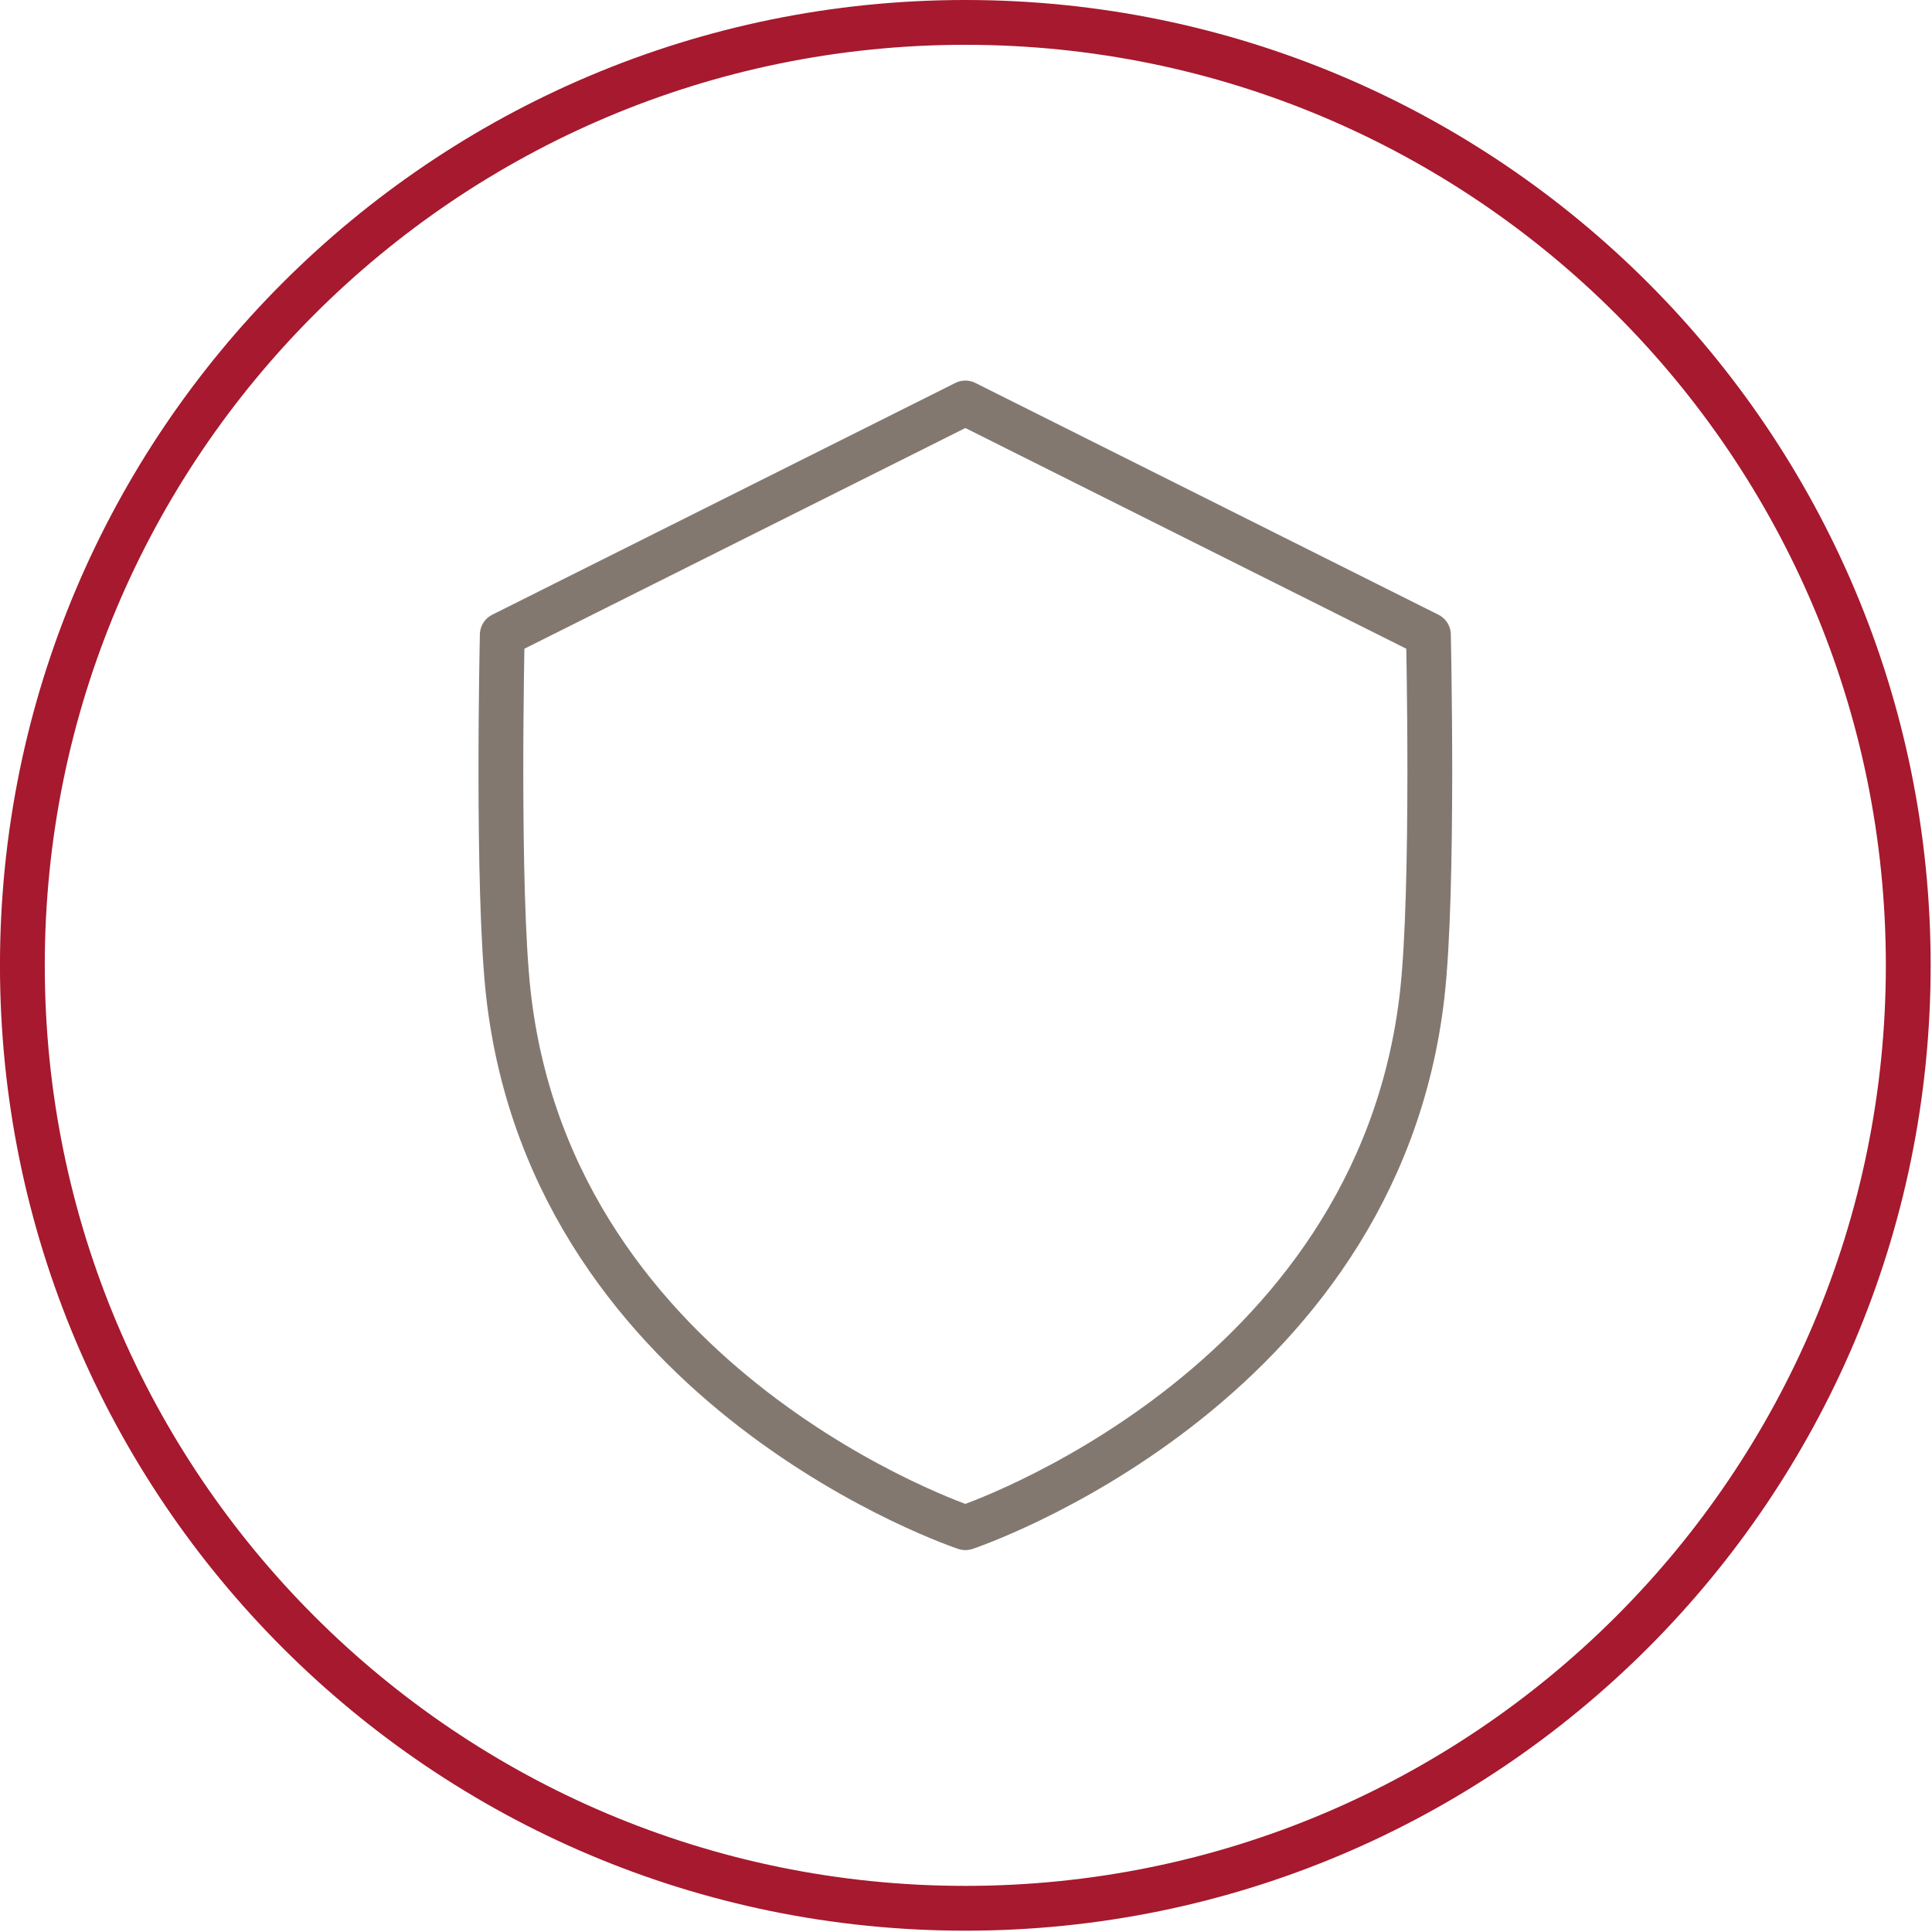 <svg height="69" viewBox="0 0 69 69" width="69" xmlns="http://www.w3.org/2000/svg"><g fill="none" fill-rule="evenodd" stroke-width="1.6"><path d="m68.152 34.476c0 18.599-15.077 33.677-33.676 33.677s-33.677-15.078-33.677-33.677 15.078-33.676 33.677-33.676 33.676 15.077 33.676 33.676z" stroke="#a6192e"/><path d="m34.477 54.561s14.713-4.889 16.316-19.04c.427-3.765.222-12.851.222-12.851l-16.538-8.278-16.539 8.278s-.204 9.086.222 12.851c1.603 14.151 16.317 19.04 16.317 19.04z" stroke="#83786f" stroke-linecap="round" stroke-linejoin="round"/></g></svg>
